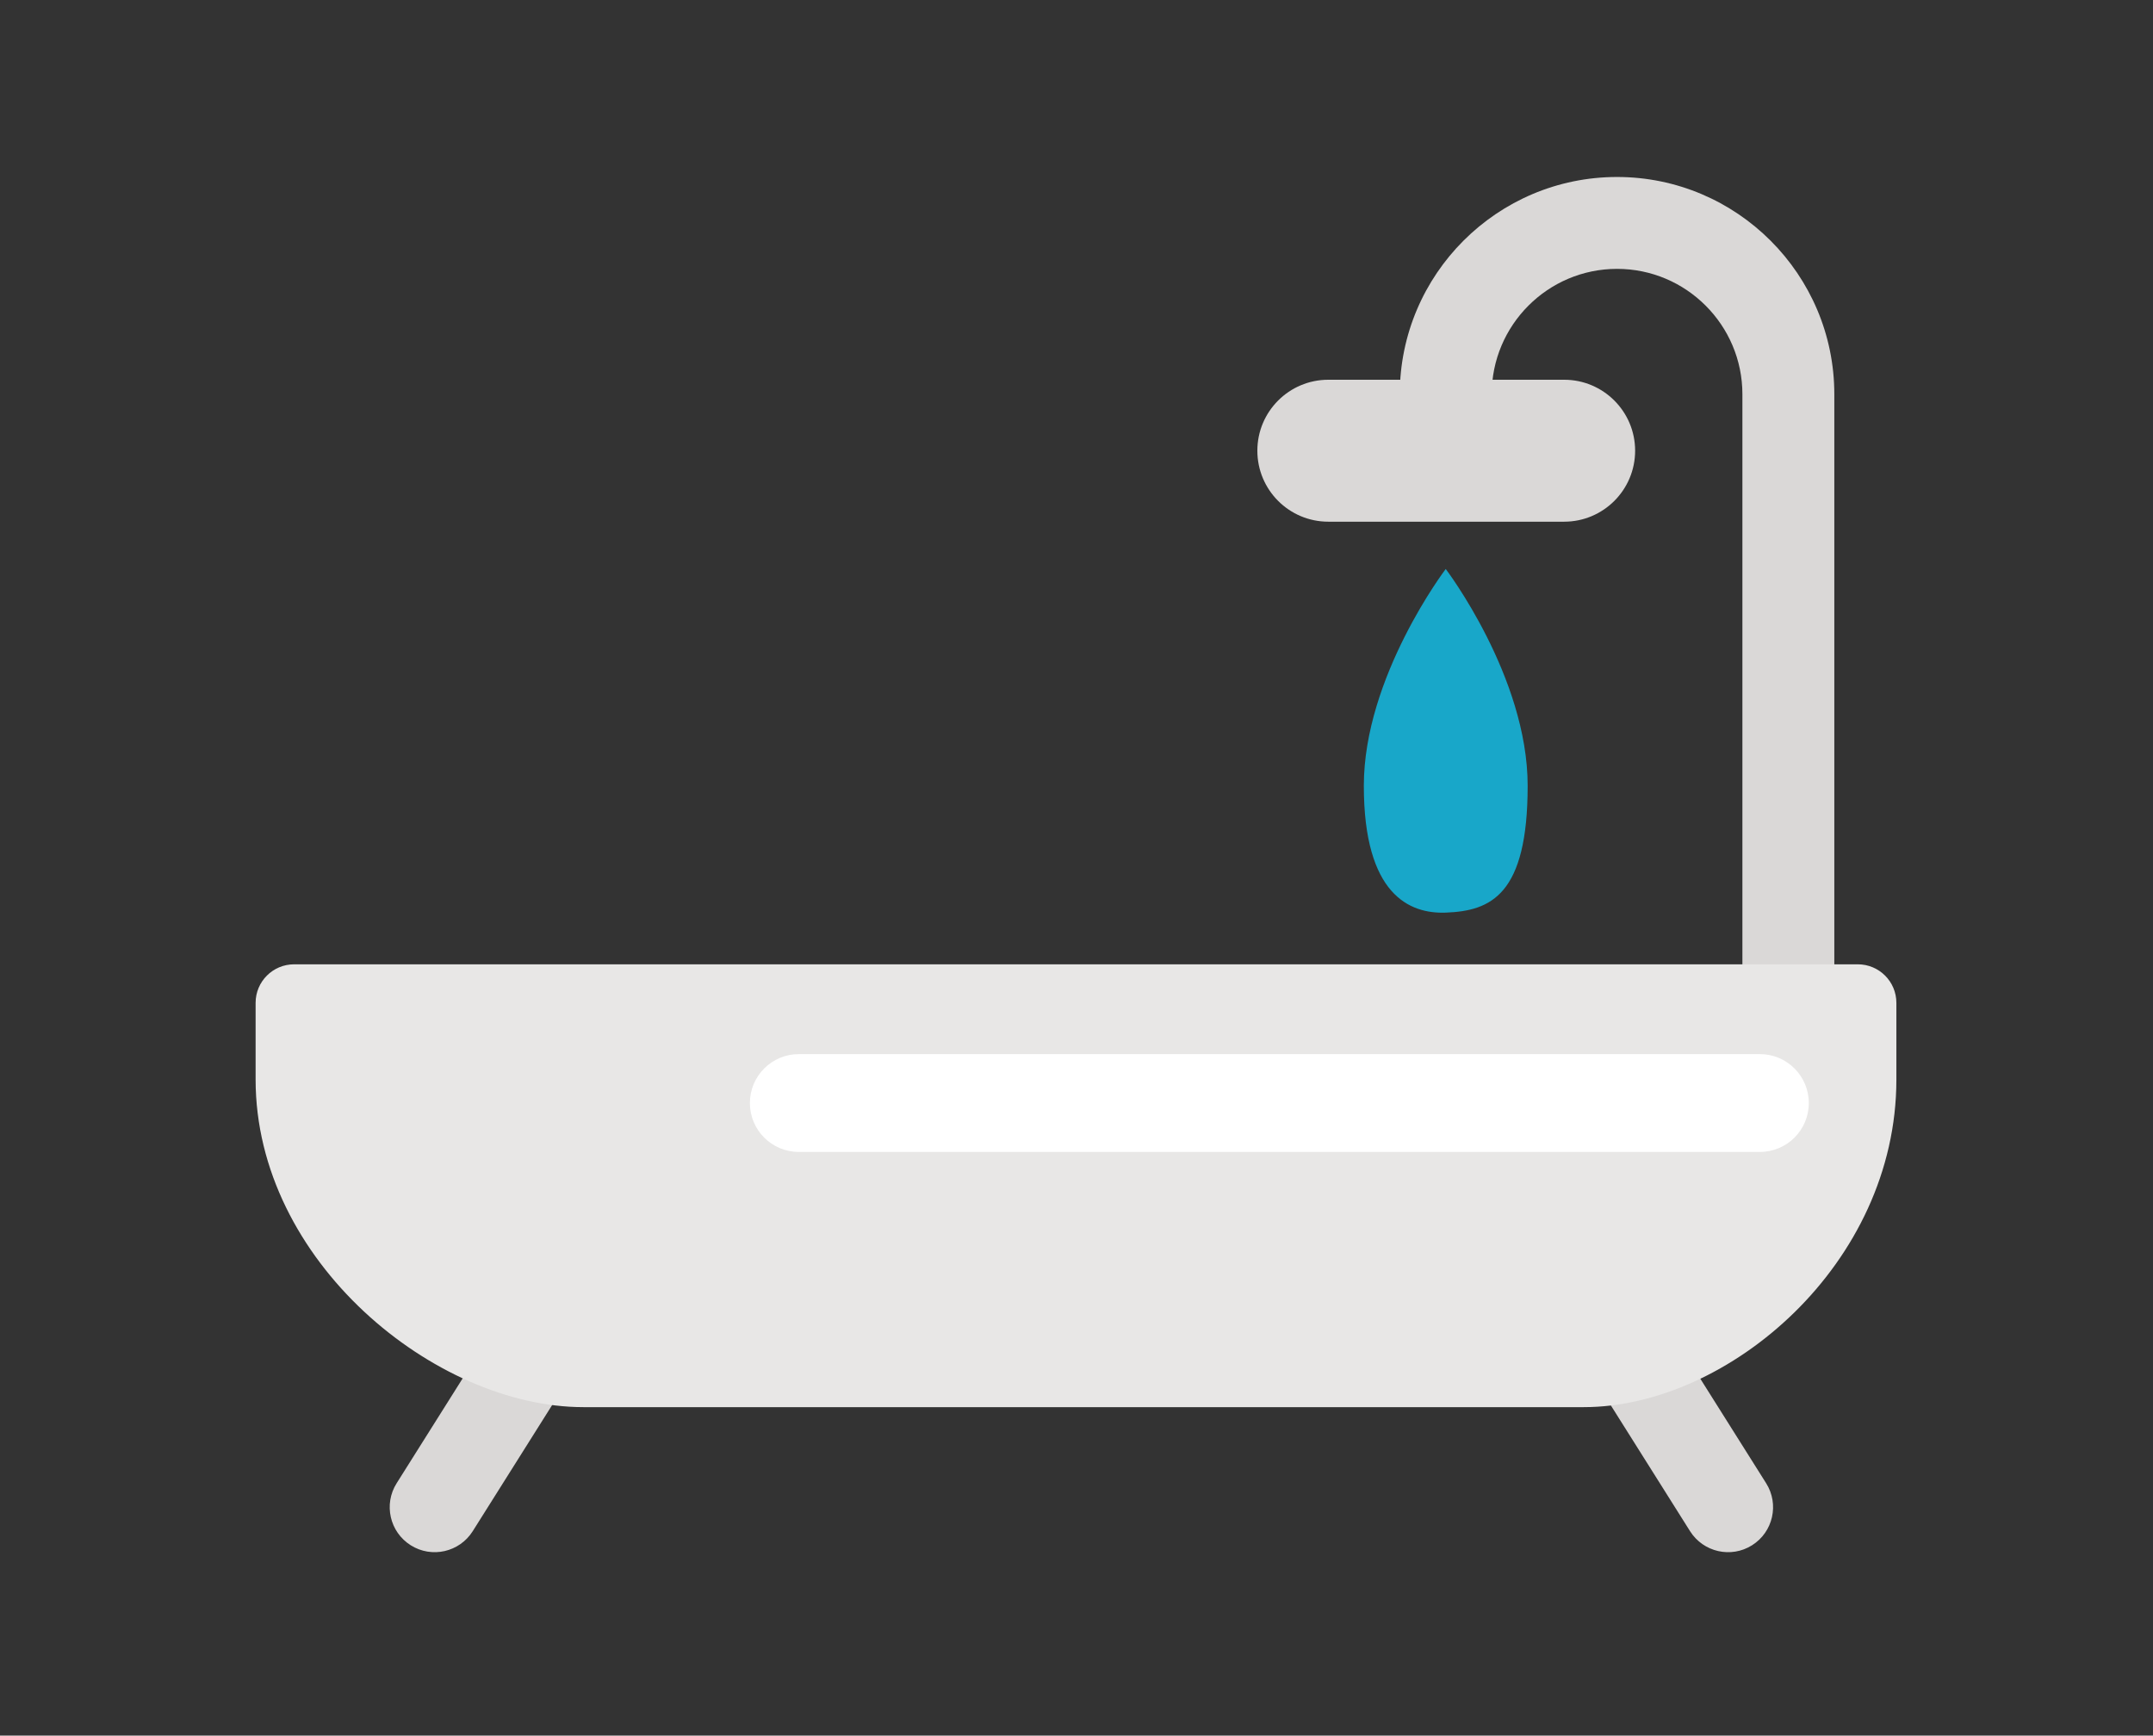 <?xml version="1.0" encoding="UTF-8" standalone="no"?>
<svg xmlns="http://www.w3.org/2000/svg" xmlns:xlink="http://www.w3.org/1999/xlink" xmlns:serif="http://www.serif.com/" width="100%" height="100%" viewBox="0 0 1063 857" version="1.1" xml:space="preserve" style="fill-rule:evenodd;clip-rule:evenodd;stroke-linejoin:round;stroke-miterlimit:2;">
  <rect x="0" y="0" width="1063" height="857" fill="#333333" stroke="none"/>
  <rect id="Artboard1" x="0" y="0" width="1062.5" height="856.053" style="fill:none;"></rect>
  <g>
    <path d="M882.974,560.765c-12.542,0 -22.698,-10.169 -22.698,-22.684l-0,-343.414c-0,-34.133 -27.763,-61.909 -61.896,-61.909c-34.12,0 -61.883,27.776 -61.883,61.909c0,12.516 -10.156,22.685 -22.698,22.685c-12.528,-0 -22.684,-10.169 -22.684,-22.685c-0,-59.15 48.114,-107.278 107.265,-107.278c59.15,0 107.278,48.128 107.278,107.278l0,343.414c0,12.515 -10.156,22.684 -22.684,22.684Z" style="fill:#dad8d7;fill-rule:nonzero;"></path>
    <path d="M233.412,756.05c-6.544,10.382 -20.245,13.514 -30.628,6.97c-10.369,-6.53 -13.488,-20.245 -6.957,-30.614l48.661,-77.291c6.544,-10.395 20.259,-13.514 30.628,-6.97c10.369,6.531 13.488,20.245 6.957,30.615l-48.661,77.29Z" style="fill:#dad8d7;fill-rule:nonzero;"></path>
    <path d="M834.419,756.05c6.531,10.382 20.259,13.514 30.628,6.97c10.383,-6.53 13.488,-20.245 6.958,-30.614l-48.675,-77.291c-6.531,-10.395 -20.232,-13.514 -30.615,-6.97c-10.369,6.531 -13.475,20.245 -6.957,30.615l48.661,77.29Z" style="fill:#dad8d7;fill-rule:nonzero;"></path>
    <path d="M917.267,476.158l-772.034,0c-10.516,0 -19.032,8.517 -19.032,19.033l-0,37.852c-0,89.605 88.552,161.777 161.87,161.777l493.875,0c71.372,0 154.353,-70.652 154.353,-161.777l0,-37.852c0,-10.516 -8.53,-19.033 -19.032,-19.033Z" style="fill:#e8e7e6;fill-rule:nonzero;"></path>
    <path d="M893.063,544.652c-0,13.355 -10.809,24.15 -24.164,24.15l-474.496,0c-13.355,0 -24.164,-10.795 -24.164,-24.15c0,-13.328 10.809,-24.151 24.164,-24.151l474.496,0c13.355,0 24.164,10.823 24.164,24.151Z" style="fill:#fff;fill-rule:nonzero;"></path>
    <path d="M807.31,222.55c-0,19.353 -15.688,35.053 -35.054,35.053l-116.421,0c-19.366,0 -35.04,-15.7 -35.04,-35.053c0,-19.339 15.674,-35.04 35.04,-35.04l116.421,0c19.366,0 35.054,15.701 35.054,35.04Z" style="fill:#dad8d7;fill-rule:nonzero;"></path>
    <path d="M754.25,387.993c0,53.885 -18.126,61.802 -40.451,62.642c-17.806,0.666 -40.437,-8.757 -40.437,-62.642c-0,-53.846 40.437,-107.039 40.437,-107.039c0,-0 40.451,53.193 40.451,107.039Z" style="fill:#18a7c9;fill-rule:nonzero;"></path>
  </g>
</svg>
